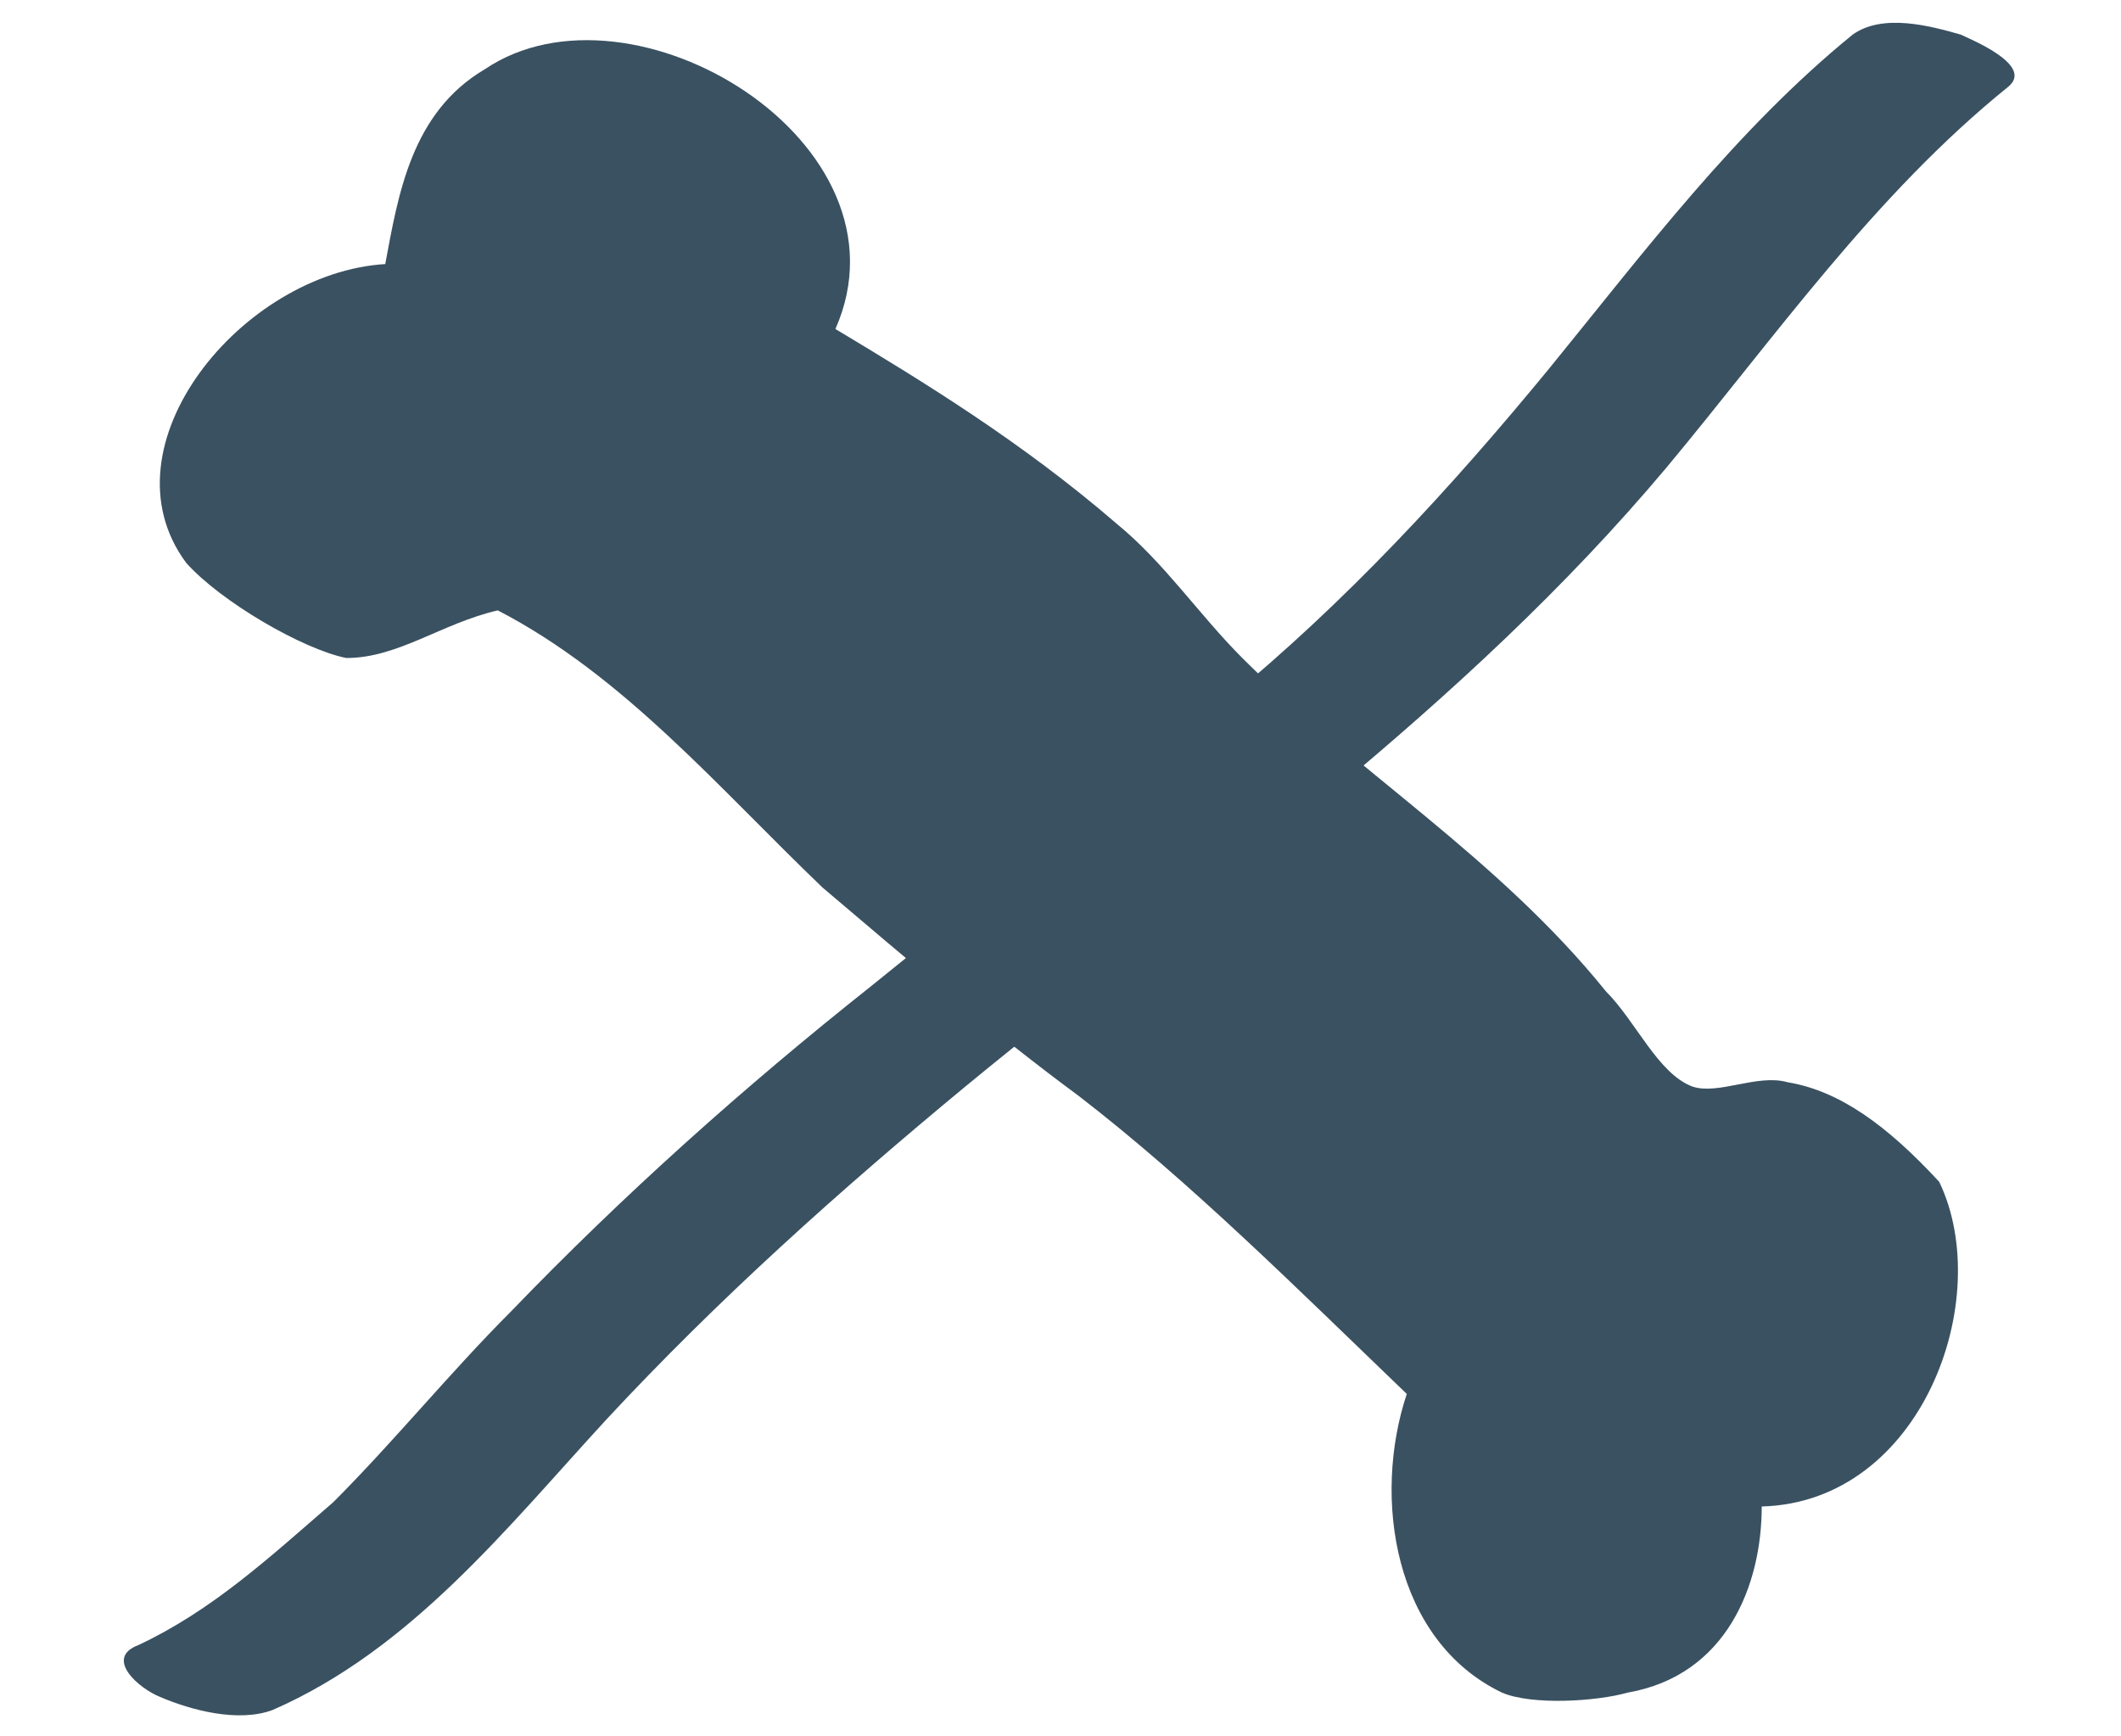 <?xml version="1.0" encoding="UTF-8"?> <svg xmlns="http://www.w3.org/2000/svg" xmlns:xlink="http://www.w3.org/1999/xlink" version="1.1" id="Layer_1" x="0px" y="0px" viewBox="0 0 49 40.1" style="enable-background:new 0 0 49 40.1;" xml:space="preserve"> <style type="text/css"> .st0{fill:none;stroke:#758590;stroke-miterlimit:10;} .st1{fill-rule:evenodd;clip-rule:evenodd;fill:#3A5161;} .st2{fill:#3A5161;} </style> <g> <g> <path class="st0" d="M24.6,5.6"></path> </g> </g> <path class="st1" d="M8.9,6.1c0.3-1.6,0.6-3.5,2.3-4.5c3.4-2.3,10,1.7,8.1,6c2,1.2,4.3,2.6,6.5,4.5c1.1,0.9,1.9,2.1,2.9,3.1 c2.6,2.6,5.9,4.6,8.4,7.7c0.7,0.7,1.2,1.9,2,2.2c0.6,0.2,1.5-0.3,2.2-0.1c1.2,0.2,2.3,1,3.5,2.3c1.3,2.7-0.4,7.4-4.1,7.5 c0,1.8-0.8,3.9-3.1,4.3c-0.7,0.2-2.2,0.3-2.9,0c-2.5-1.2-3-4.5-2.2-6.9c-2.5-2.4-5-4.9-7.6-6.9c-1.9-1.4-3.9-3.1-5.9-4.8 c-2.4-2.3-4.6-4.9-7.5-6.4c-1.3,0.3-2.3,1.1-3.5,1.1C7,15,5.1,13.9,4.3,13C2.3,10.3,5.6,6.3,8.9,6.1z"></path> <g> <path class="st2" d="M6.3,39.5c3.2-1.4,5.4-4.2,7.7-6.7c2.6-2.8,5.4-5.3,8.3-7.7c5.6-4.6,11.5-8.7,16.2-14.3c2.5-3,4.8-6.3,7.9-8.8 c0.6-0.5-0.9-1.1-1.1-1.2c-0.7-0.2-1.8-0.5-2.5,0c-2.7,2.2-4.8,5-7,7.7c-2.3,2.8-4.7,5.4-7.5,7.7c-2.7,2.3-5.5,4.4-8.2,6.6 c-2.9,2.3-5.7,4.8-8.3,7.5c-1.4,1.4-2.7,3-4.1,4.4C6.2,36,4.9,37.2,3.2,38c-0.8,0.3,0,1,0.5,1.2C4.4,39.5,5.5,39.8,6.3,39.5 L6.3,39.5z"></path> </g> </svg> 